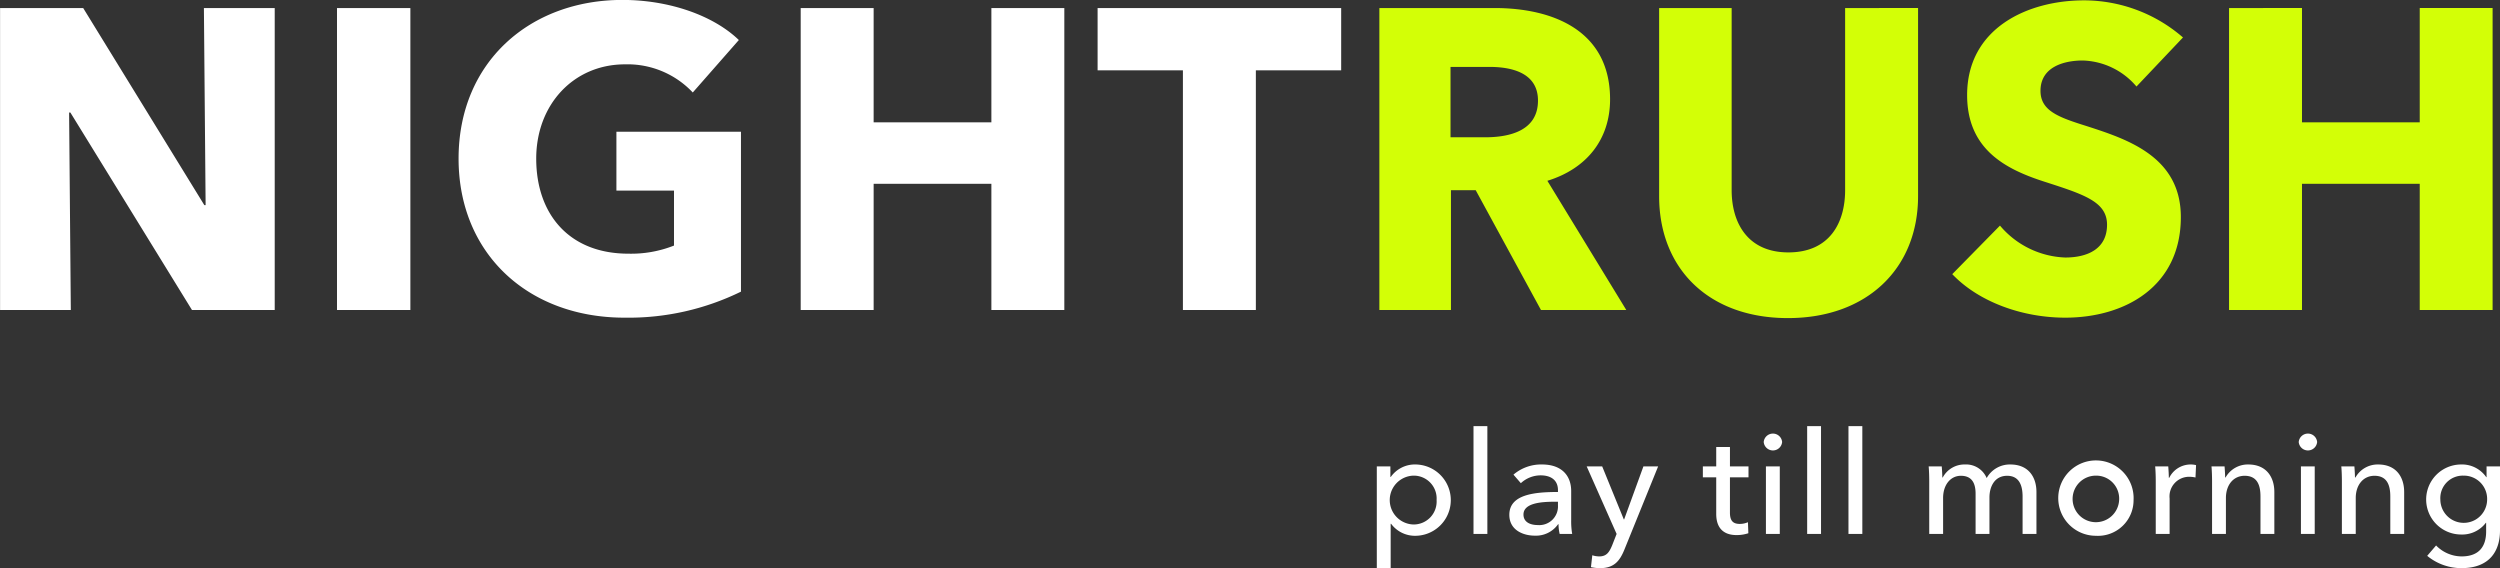 <svg id="logo" xmlns="http://www.w3.org/2000/svg" width="351.63" height="79.91" viewBox="0 0 351.63 79.91">
  <rect x="0" y="0" width="351.63" height="79.91" fill="#333333" stroke="none"/>
<defs>
    <style>
      .cls-1 {
        fill: #fff;
      }

      .cls-1, .cls-2 {
        fill-rule: evenodd;
      }

      .cls-2 {
        fill: #d3ff06;
      }
    </style>
  </defs>
  <path id="play_till_morning" data-name="play till morning" class="cls-1" d="M7793.88,1924.73h0.06a4.183,4.183,0,0,0,3.46,1.69,5.016,5.016,0,0,0,.04-10.03,4.145,4.145,0,0,0-3.54,1.75h-0.06v-1.48h-1.91v14.31h1.95v-6.24Zm6.46-3.34a3.229,3.229,0,0,1-3.27,3.44,3.437,3.437,0,0,1,0-6.87A3.215,3.215,0,0,1,7800.34,1921.39Zm7.14-10.39h-1.95v15.16h1.95V1911Zm9.93,9.26c-3.32,0-6.84.34-6.84,3.21,0,2.19,2.01,2.93,3.56,2.93a3.8,3.8,0,0,0,3.3-1.61h0.06a6.187,6.187,0,0,0,.16,1.37h1.76a10.565,10.565,0,0,1-.14-1.89v-4.15c0-2.1-1.28-3.73-4.1-3.73a5.976,5.976,0,0,0-4.02,1.43l1.04,1.2a4.1,4.1,0,0,1,2.79-1.1c1.45,0,2.43.68,2.43,2.08v0.26Zm0,1.37v0.5a2.63,2.63,0,0,1-2.84,2.78c-0.98,0-2.01-.36-2.01-1.48,0-1.6,2.44-1.8,4.37-1.8h0.48Zm6.22-4.97h-2.18l4.21,9.5-0.62,1.58c-0.42,1.02-.81,1.58-1.83,1.58a3.283,3.283,0,0,1-.97-0.16l-0.19,1.67a5.787,5.787,0,0,0,1.29.14c1.93,0,2.75-.98,3.4-2.57l4.76-11.74h-2.07l-2.71,7.45h-0.05Zm20.58,0h-2.61v-2.73h-1.93v2.73h-1.88v1.54h1.88v5.15c0,1.97,1.02,2.97,2.86,2.97a5.256,5.256,0,0,0,1.66-.26l-0.06-1.55a2.845,2.845,0,0,1-1.14.24c-0.98,0-1.39-.46-1.39-1.6v-4.95h2.61v-1.54Zm4.4,0h-1.95v9.5h1.95v-9.5Zm0.33-3.43a1.3,1.3,0,0,0-2.59,0A1.3,1.3,0,0,0,7848.94,1913.23Zm5.47-2.23h-1.95v15.16h1.95V1911Zm5.81,0h-1.95v15.16h1.95V1911Zm11.31,7.22h-0.06c0-.4-0.04-1.08-0.08-1.56h-1.84c0.06,0.62.08,1.54,0.08,2.04v7.46h1.95v-5.05c0-1.89,1.07-3.13,2.5-3.13,1.55,0,2.07,1.04,2.07,2.52v5.66h1.95v-5.13c0-1.49.7-3.05,2.49-3.05,1.69,0,2.17,1.36,2.17,2.91v5.27h1.95v-5.9c0-2.12-1.14-3.87-3.67-3.87a3.722,3.722,0,0,0-3.33,1.91,3.136,3.136,0,0,0-3.05-1.91A3.456,3.456,0,0,0,7871.53,1918.22Zm26.84,3.17a5.3,5.3,0,1,0-5.3,5.03A5.008,5.008,0,0,0,7898.37,1921.39Zm-2.03,0a3.274,3.274,0,1,1-3.27-3.43A3.23,3.23,0,0,1,7896.34,1921.39Zm5.15-2.69v7.46h1.95v-4.99a2.757,2.757,0,0,1,2.75-3.05,4.036,4.036,0,0,1,.89.1l0.08-1.74a2.989,2.989,0,0,0-.76-0.09,3.35,3.35,0,0,0-3.01,1.87h-0.06c0-.4-0.04-1.12-0.08-1.6h-1.84C7901.47,1917.28,7901.49,1918.2,7901.49,1918.7Zm7.84-2.04c0.06,0.62.08,1.54,0.08,2.04v7.46h1.95v-5.05c0-1.89,1.09-3.13,2.63-3.13,1.8,0,2.23,1.36,2.23,2.91v5.27h1.95v-5.9c0-2.12-1.14-3.87-3.67-3.87a3.588,3.588,0,0,0-3.19,1.83h-0.06c0-.4-0.04-1.08-0.08-1.56h-1.84Zm14.52,0h-1.94v9.5h1.94v-9.5Zm0.34-3.43a1.3,1.3,0,0,0-2.59,0A1.3,1.3,0,0,0,7924.19,1913.23Zm3.4,3.43c0.06,0.62.08,1.54,0.08,2.04v7.46h1.95v-5.05c0-1.89,1.1-3.13,2.63-3.13,1.8,0,2.23,1.36,2.23,2.91v5.27h1.95v-5.9c0-2.12-1.14-3.87-3.66-3.87a3.576,3.576,0,0,0-3.19,1.83h-0.07c0-.4-0.04-1.08-0.08-1.56h-1.84Zm12.08,12.58a7.573,7.573,0,0,0,4.81,1.73c4.08,0,5.43-2.53,5.43-5.29v-9.02h-1.89v1.52h-0.04a4.136,4.136,0,0,0-3.54-1.79,4.925,4.925,0,1,0,.02,9.85,4.151,4.151,0,0,0,3.46-1.65h0.04v1.23c0,1.96-.87,3.5-3.46,3.5a5.049,5.049,0,0,1-3.58-1.54Zm1.85-7.93a3.159,3.159,0,0,1,3.25-3.35,3.271,3.271,0,0,1,3.33,3.35A3.29,3.29,0,1,1,7941.52,1921.31Z" transform="translate(-7598.28 -1851.06)"/>
  <path id="NIGHT" class="cls-1" d="M7636.92,1894.66v-42.47h-9.96l0.24,27.72h-0.18l-17.04-27.72h-11.69v42.47h9.95l-0.24-27.77h0.18l17.1,27.77h11.64Zm19.08,0v-42.47h-10.32v42.47H7656Zm46.5-2.58v-22.49h-17.52v8.28h8.1v7.73a16.356,16.356,0,0,1-6.42,1.14c-8.34,0-12.96-5.57-12.96-13.37,0-7.62,5.28-13.26,12.48-13.26a12.6,12.6,0,0,1,9.54,3.96l6.48-7.38c-3.54-3.42-9.72-5.64-16.38-5.64-12.96,0-23.04,8.7-23.04,22.32,0,13.37,9.78,22.37,23.34,22.37A35.935,35.935,0,0,0,7702.5,1892.08Zm45.48,2.58v-42.47h-10.26v16.08h-16.56v-16.08H7710.9v42.47h10.26v-17.75h16.56v17.75h10.26Zm38.94-33.71v-8.76h-34.26v8.76h12v33.71h10.26v-33.71h12Z" transform="translate(-7598.28 -1851.06)"/>
  <path id="RUSH" class="cls-2" d="M7827.02,1894.66l-11.1-18.17c5.46-1.68,8.82-5.76,8.82-11.46,0-9.72-8.1-12.84-16.26-12.84h-16.19v42.47h10.07v-16.85h3.48l9.18,16.85h12Zm-12.42-29.45c0,4.32-4.14,5.16-7.44,5.16h-4.86v-9.9h5.46C7810.82,1860.47,7814.6,1861.25,7814.6,1865.21Zm53.46,13.44v-26.46H7857.8v25.62c0,4.56-2.16,8.75-7.98,8.75-5.76,0-7.98-4.19-7.98-8.75v-25.62h-10.2v26.46c0,10.19,6.96,17.15,18.12,17.15C7860.86,1895.8,7868.06,1888.84,7868.06,1878.65Zm37.26-22.32a21.24,21.24,0,0,0-13.92-5.22c-7.92,0-16.44,3.9-16.44,13.32,0,7.68,5.46,10.44,10.86,12.18,5.58,1.8,8.82,2.82,8.82,6.06,0,3.41-2.76,4.61-5.88,4.61a12.592,12.592,0,0,1-9.18-4.49l-6.71,6.83c3.71,3.9,9.83,6.12,15.89,6.12,8.4,0,16.26-4.38,16.26-14.15,0-8.46-7.44-10.92-13.2-12.78-4.02-1.26-6.54-2.16-6.54-4.98,0-3.36,3.3-4.26,5.94-4.26a10.285,10.285,0,0,1,7.56,3.66Zm43.55,38.33v-42.47h-10.25v16.08h-16.56v-16.08H7911.8v42.47h10.26v-17.75h16.56v17.75h10.25Z" transform="translate(-7598.28 -1851.06)"/>
</svg>